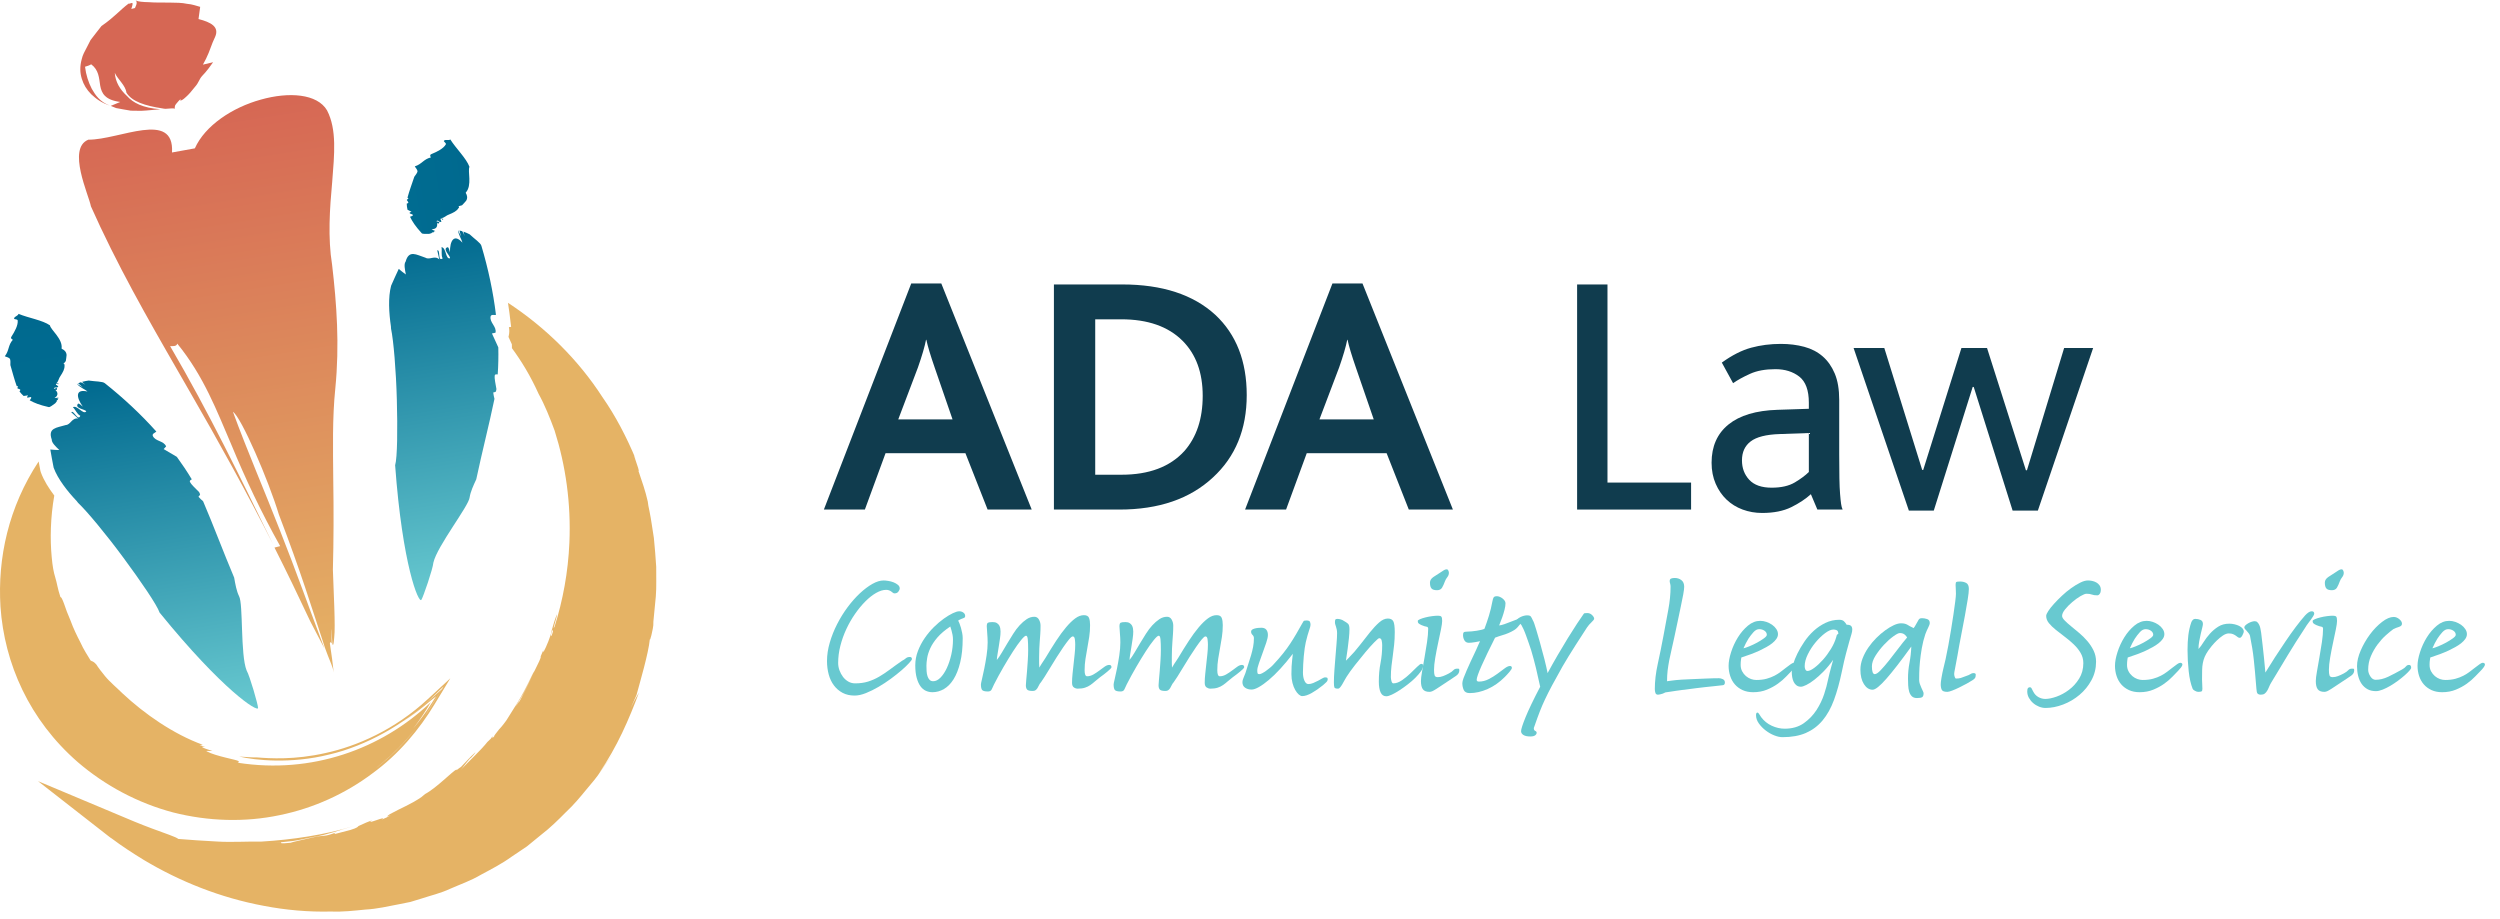 <svg xmlns="http://www.w3.org/2000/svg" width="136" height="50" viewBox="0 0 136 50" fill="none"><g clip-path="url(#clip0_293_12352)"><path d="M85.795 27.72V15.475H87.447V26.252H91.995V27.72H85.795Z" fill="#103C4E"></path><path d="M56.125 27.72H53.726L52.519 24.654H48.174L47.049 27.72H44.819L49.572 15.419H51.206L56.125 27.72ZM51.818 22.814L50.851 20.008C50.619 19.34 50.467 18.832 50.394 18.485H50.376C50.303 18.859 50.157 19.359 49.938 19.984L48.865 22.814H51.818Z" fill="#103C4E"></path><path d="M67.822 21.495C67.822 23.353 67.209 24.846 65.984 25.973C64.734 27.137 63.039 27.72 60.897 27.72H57.333V15.474H61.046C63.224 15.474 64.913 16.026 66.114 17.128C67.253 18.194 67.822 19.649 67.822 21.495ZM65.427 21.532C65.427 20.269 65.062 19.272 64.332 18.54C63.552 17.76 62.438 17.37 60.99 17.37H59.58V25.825H61.009C62.507 25.825 63.645 25.397 64.425 24.542C65.093 23.787 65.427 22.783 65.427 21.532Z" fill="#103C4E"></path><path d="M79.038 27.72H76.639L75.432 24.654H71.087L69.962 27.72H67.732L72.485 15.419H74.119L79.038 27.72ZM74.731 22.814L73.764 20.008C73.532 19.34 73.38 18.832 73.307 18.485H73.289C73.216 18.859 73.07 19.359 72.851 19.984L71.778 22.814H74.731Z" fill="#103C4E"></path><path d="M98.865 27.72L98.512 26.884C98.227 27.144 97.872 27.379 97.445 27.59C97.018 27.8 96.489 27.905 95.858 27.905C95.486 27.905 95.134 27.843 94.799 27.72C94.465 27.596 94.174 27.416 93.927 27.181C93.679 26.945 93.481 26.658 93.333 26.317C93.185 25.976 93.11 25.595 93.11 25.174C93.11 24.282 93.417 23.589 94.029 23.093C94.641 22.597 95.53 22.331 96.693 22.294L98.401 22.238V21.906C98.401 21.231 98.227 20.758 97.882 20.488C97.535 20.218 97.101 20.083 96.582 20.083C96.037 20.083 95.579 20.166 95.208 20.334C94.837 20.501 94.527 20.671 94.28 20.845L93.667 19.725C94.224 19.323 94.756 19.053 95.264 18.915C95.771 18.777 96.309 18.708 96.879 18.708C97.336 18.708 97.76 18.761 98.15 18.866C98.54 18.971 98.874 19.144 99.153 19.386C99.431 19.627 99.651 19.941 99.812 20.324C99.973 20.708 100.053 21.185 100.053 21.755V24.71C100.053 25.23 100.056 25.663 100.063 26.01C100.069 26.357 100.081 26.645 100.1 26.874C100.118 27.103 100.137 27.283 100.156 27.413C100.174 27.543 100.202 27.645 100.239 27.72H98.865ZM98.401 23.557L96.805 23.613C96.074 23.638 95.552 23.771 95.236 24.013C94.92 24.254 94.763 24.598 94.763 25.044C94.763 25.465 94.895 25.818 95.161 26.103C95.427 26.388 95.833 26.53 96.377 26.53C96.897 26.53 97.318 26.435 97.64 26.243C97.961 26.051 98.215 25.861 98.401 25.676V23.557Z" fill="#103C4E"></path><path d="M110.86 27.776H109.486L107.37 21.049H107.315L105.198 27.776H103.842L100.835 18.93H102.506L104.567 25.564H104.623L106.702 18.93H108.094L110.21 25.583H110.266L112.289 18.93H113.867L110.86 27.776Z" fill="#103C4E"></path><path d="M4.238 41.466C5.726 42.743 7.516 43.694 9.42 44.197C11.326 44.682 13.332 44.741 15.203 44.346C17.078 43.966 18.814 43.157 20.245 42.083C21.698 41.029 22.811 39.679 23.639 38.314L24.498 36.898L23.276 38.03C21.457 39.716 19.393 40.597 17.71 40.964C16.015 41.346 14.697 41.259 13.973 41.203C13.65 41.211 13.33 41.169 13.006 41.155C13.899 41.365 15.826 41.563 17.892 41.051C19.96 40.573 22.033 39.353 23.341 38.098L24.131 37.34L23.558 38.267C23.392 38.534 23.232 38.782 23.076 39.011C23.216 38.789 23.371 38.545 23.549 38.262L24.037 37.491L23.348 38.105C23.008 38.407 22.527 38.84 21.946 39.233C22.522 38.87 23.036 38.437 23.389 38.148L23.726 37.873L23.497 38.233C23.137 38.8 22.798 39.248 22.48 39.627C22.829 39.175 23.151 38.7 23.437 38.198C20.741 40.776 16.921 42.115 12.953 41.495C12.945 41.494 12.938 41.492 12.931 41.491C12.991 41.47 13.016 41.443 12.967 41.4C12.898 41.331 11.726 41.139 11.254 40.876C11.144 40.821 11.427 40.865 11.553 40.855C10.903 40.649 10.883 40.59 11.162 40.632C11.011 40.581 10.861 40.529 10.861 40.529C10.904 40.526 11.032 40.517 11.032 40.517C9.425 39.931 7.859 38.837 6.66 37.716C6.412 37.467 5.958 37.085 5.71 36.777C5.581 36.628 5.319 36.282 5.238 36.146C5.052 35.94 5.031 36.002 4.927 35.929C4.769 35.663 4.546 35.333 4.374 34.947C4.18 34.572 3.986 34.172 3.849 33.791C3.689 33.42 3.56 33.081 3.482 32.836C3.393 32.594 3.323 32.456 3.289 32.487C3.13 32.012 3.101 31.711 3.008 31.419C2.917 31.124 2.859 30.818 2.812 30.297C2.72 29.328 2.743 28.15 2.953 26.958C2.656 26.565 2.38 26.131 2.222 25.693L2.195 25.599C2.16 25.44 2.131 25.271 2.102 25.103C0.463 27.586 -0.138 30.36 0.026 33.005C0.239 36.09 1.587 39.161 4.238 41.466ZM20.901 41.41C21.325 41.066 21.969 40.441 22.644 39.597C21.862 40.601 21.13 41.246 20.567 41.698C20.329 41.888 20.487 41.765 20.901 41.41Z" fill="#E5B365"></path><path d="M35.698 30.838C35.662 30.303 35.624 29.775 35.571 29.269C35.487 28.767 35.429 28.281 35.337 27.836C35.279 27.589 35.251 27.4 35.239 27.285C35.114 26.715 34.917 26.167 34.732 25.616C34.854 25.717 34.26 24.246 34.6 25.01C34.097 23.799 33.483 22.616 32.768 21.597C31.477 19.598 29.701 17.825 27.634 16.473C27.663 16.664 27.694 16.855 27.716 17.045L27.805 17.783L27.684 17.797C27.713 17.939 27.717 18.099 27.674 18.276L27.661 18.326L27.845 18.729L27.849 18.882C27.849 18.901 27.847 18.918 27.847 18.937C28.369 19.649 28.852 20.434 29.304 21.434C29.629 22.016 29.927 22.758 30.172 23.427C30.778 25.344 31.067 27.397 30.975 29.522C30.906 31.119 30.623 32.654 30.163 34.108C30.163 34.108 30.163 34.108 30.164 34.107C30.159 34.123 30.157 34.128 30.153 34.143C30.157 34.132 30.159 34.12 30.163 34.108C30.02 34.35 30.315 33.545 30.301 33.417C30.211 33.609 30.088 34.013 29.994 34.353L30.023 34.288C29.961 34.596 29.729 35.176 29.564 35.473C29.573 35.391 29.5 35.519 29.583 35.306L29.415 35.699C29.401 35.752 29.386 35.807 29.439 35.695C29.378 35.889 29.291 36.072 29.219 36.209C29.188 36.241 28.255 38.278 28.226 38.183C28.145 38.306 28.086 38.379 28.03 38.451C28.046 38.426 28.06 38.404 28.077 38.377C28.215 38.146 28.427 37.856 28.566 37.538C28.873 36.917 29.154 36.341 29.061 36.522C28.971 36.622 28.639 37.436 28.183 38.172C27.951 38.542 27.721 38.909 27.546 39.19C27.35 39.462 27.192 39.641 27.154 39.673C27.011 39.852 26.84 40.069 26.893 40.044C26.639 40.336 26.93 39.923 26.737 40.121C26.736 40.129 26.761 40.112 26.705 40.179L26.514 40.363C26.142 40.835 25.488 41.428 25.059 41.887C25.186 41.756 25.296 41.57 25.562 41.266L25.621 41.226C25.656 41.179 25.883 40.938 25.858 40.927C25.575 41.184 25.357 41.428 25.079 41.719C25.018 41.761 24.951 41.807 24.898 41.844C24.901 41.845 24.908 41.843 24.909 41.847C24.798 41.919 24.807 41.908 24.837 41.87L24.854 41.848C24.622 41.941 23.752 42.865 23.126 43.193C22.963 43.318 23.117 43.215 22.914 43.37C22.324 43.771 21.851 43.935 21.203 44.293C21.01 44.436 20.999 44.457 21.265 44.348C21.101 44.438 20.934 44.523 20.757 44.588C21.189 44.31 19.762 44.927 20.244 44.628C20.086 44.674 19.779 44.802 19.498 44.938C19.476 44.969 19.448 45.033 19.071 45.147C18.541 45.286 18.678 45.25 18.228 45.367C18.118 45.373 18.273 45.312 18.249 45.297C17.597 45.55 17.651 45.41 17.015 45.556C16.617 45.653 15.826 45.82 15.809 45.846C15.258 45.903 15.254 45.868 15.304 45.822L14.858 45.865C15.219 45.827 15.583 45.787 15.951 45.748C16.317 45.694 16.68 45.603 17.048 45.533C17.792 45.419 18.501 45.144 19.225 44.94C17.655 45.422 15.896 45.682 14.226 45.782C13.389 45.771 12.574 45.827 11.811 45.779C11.048 45.742 10.336 45.688 9.698 45.638C9.597 45.534 8.958 45.331 8.286 45.077C7.611 44.829 6.906 44.526 6.602 44.398L2.067 42.494L5.923 45.504C6.007 45.569 6.058 45.606 6.069 45.607C6.63 46.03 7.226 46.416 7.836 46.789C9.776 47.948 11.985 48.839 14.363 49.28C15.549 49.507 16.775 49.619 18.016 49.587C18.638 49.614 19.259 49.542 19.884 49.48C20.514 49.447 21.129 49.301 21.753 49.181C21.926 49.146 22.117 49.108 22.324 49.066C22.527 49.004 22.745 48.938 22.976 48.867C23.436 48.713 23.969 48.594 24.495 48.347C25.025 48.112 25.615 47.912 26.165 47.585C26.727 47.284 27.313 46.982 27.847 46.594L28.665 46.044C28.919 45.836 29.171 45.631 29.419 45.428C29.93 45.038 30.372 44.598 30.785 44.181C31.217 43.781 31.565 43.356 31.879 42.974C32.199 42.597 32.483 42.263 32.678 41.955C32.918 41.607 33.156 41.261 33.397 40.911C33.127 41.296 32.856 41.681 32.586 42.066C33.59 40.6 34.223 39.115 34.762 37.671C34.632 37.913 34.59 37.948 34.309 38.527L34.626 37.809C34.811 37.116 35.28 35.541 35.352 34.768C35.349 34.937 35.509 34.346 35.571 33.813L35.524 34.02C35.573 33.513 35.624 32.987 35.676 32.453C35.721 31.919 35.69 31.374 35.698 30.838ZM30.008 34.582C29.981 34.609 29.967 34.593 29.982 34.485C30.123 34.037 30.054 34.397 30.085 34.348C30.059 34.426 30.035 34.504 30.008 34.582Z" fill="#E5B365"></path><path d="M30.164 34.107C30.163 34.108 30.163 34.108 30.163 34.108C30.159 34.12 30.156 34.131 30.153 34.143C30.157 34.128 30.159 34.123 30.164 34.107Z" fill="#E5B365"></path><path d="M17.835 35.661L17.69 35.274C16.902 32.899 16.382 31.152 15.17 27.987C14.616 26.151 13.129 22.701 12.672 22.402C13.461 24.559 14.397 26.716 15.238 28.875C16.095 31.033 16.859 33.189 17.647 35.272L16.881 33.805C16.24 32.435 15.594 31.102 14.932 29.788L15.241 29.709C14.21 27.864 13.354 26.056 12.59 24.201C11.794 22.355 11.095 20.473 9.643 18.693C9.604 18.858 9.4 18.825 9.255 18.831C11.421 22.54 13.065 25.963 14.865 29.635C13.432 26.794 11.911 24.054 10.289 21.245C8.679 18.437 6.973 15.552 5.454 12.333L4.947 11.227C4.835 10.616 3.633 8.072 4.805 7.599C6.506 7.606 9.496 5.979 9.357 8.295L10.6 8.07C11.153 6.831 12.644 5.845 14.185 5.42C15.709 4.987 17.259 5.096 17.791 6.004C18.332 7.045 18.188 8.401 18.073 9.879C17.936 11.355 17.829 12.942 18.065 14.396C18.315 16.535 18.477 18.754 18.241 21.128C18.074 22.756 18.116 24.414 18.129 26.077C18.156 27.738 18.152 29.405 18.109 30.993C18.143 32.134 18.258 34.103 18.181 34.679C18.151 35.091 18.129 35.108 18.083 35.052C17.981 33.224 18.049 35.002 18.049 35.002C18.012 34.945 17.964 34.889 17.945 35.002L18.063 35.824C18.179 36.926 18.228 36.638 18.014 36.11C17.966 35.977 17.906 35.828 17.835 35.661Z" fill="url(#paint0_linear_293_12352)"></path><path d="M9.304 5.899C9.667 5.874 9.449 6.019 9.522 5.752C9.523 5.696 9.93 5.228 9.807 5.477C9.89 5.456 9.952 5.428 10.114 5.276C10.251 5.159 10.438 4.947 10.606 4.726C10.819 4.491 10.826 4.319 10.996 4.132C11.26 3.859 11.421 3.624 11.593 3.385L11.039 3.516L11.21 3.192C11.422 2.767 11.505 2.401 11.701 2.01C11.949 1.457 11.469 1.207 10.799 1.036L10.89 0.373C10.661 0.312 10.479 0.234 10.16 0.206C9.692 0.096 8.739 0.17 8.101 0.119C7.785 0.115 7.506 0.083 7.428 0.042C7.312 -0.005 7.394 -0.007 7.367 0.009C7.446 0.064 7.477 0.17 7.343 0.437L7.143 0.488C7.234 0.223 7.22 0.168 7.19 0.158C7.155 0.154 6.993 0.231 7 0.191C6.514 0.557 6.235 0.921 5.52 1.416L5.228 1.788L4.925 2.182L4.742 2.54C4.617 2.772 4.489 3.007 4.45 3.205C4.333 3.619 4.352 3.969 4.45 4.284C4.545 4.601 4.716 4.879 4.96 5.125C5.219 5.368 5.513 5.592 5.977 5.745C5.42 5.53 5.199 5.187 4.993 4.832C4.807 4.469 4.679 4.077 4.626 3.63C4.73 3.597 4.867 3.561 4.96 3.498C5.376 3.804 5.387 4.241 5.451 4.659C5.527 5.075 5.711 5.44 6.544 5.546L6.024 5.76L6.317 5.879L6.714 5.952L7.117 6.021L7.683 6.029C8.036 6.014 8.437 5.964 8.727 5.942C7.751 5.872 7.238 5.59 6.906 5.22C6.525 4.871 6.279 4.456 6.244 3.964C6.412 4.324 6.827 4.639 6.877 5.038C7.169 5.522 7.895 5.755 8.834 5.897C8.888 5.905 8.928 5.917 8.996 5.92C9.124 5.907 9.225 5.899 9.304 5.899Z" fill="#D66754"></path><path d="M22.942 12.688C22.981 12.735 23.184 12.724 23.347 12.721C23.405 12.708 23.466 12.689 23.531 12.658C23.504 12.648 23.488 12.627 23.465 12.609C23.49 12.628 23.524 12.642 23.569 12.642L23.644 12.602C23.609 12.585 23.577 12.562 23.551 12.531C23.572 12.559 23.645 12.572 23.677 12.58L23.683 12.58C23.641 12.534 23.526 12.509 23.481 12.462C23.759 12.482 23.816 12.286 23.769 12.115C23.788 12.14 23.823 12.18 23.853 12.158C23.998 12.043 23.734 12.074 23.744 12.025C23.867 11.941 23.88 12.136 24.017 12.058C23.98 12.019 24.005 11.941 23.947 11.923C24.081 11.795 24.026 12.018 24.114 11.952C24.081 11.914 24.066 11.898 24.038 11.86C24.173 11.847 24.294 11.707 24.412 11.675C24.666 11.572 24.846 11.482 24.939 11.327C24.995 11.277 24.971 11.258 24.942 11.22L25.134 11.167C25.213 11.083 25.294 11.001 25.358 10.921C25.449 10.775 25.414 10.623 25.342 10.504L25.336 10.477C25.701 10.089 25.428 9.296 25.539 9.078C25.372 8.615 24.804 8.076 24.496 7.585C24.409 7.664 24.239 7.57 24.156 7.651C24.102 7.7 24.277 7.765 24.256 7.849C24.127 8.085 23.779 8.254 23.471 8.382C23.366 8.419 23.408 8.509 23.438 8.565C23.047 8.654 22.944 8.936 22.565 9.05C22.608 9.136 22.72 9.231 22.71 9.339C22.688 9.417 22.613 9.517 22.538 9.616C22.405 10.011 22.267 10.385 22.168 10.749C22.186 10.768 22.205 10.788 22.22 10.813C22.196 10.82 22.158 10.84 22.14 10.854L22.132 10.886C22.165 10.943 22.222 10.986 22.211 11.037C22.201 11.051 22.165 11.064 22.125 11.077C22.13 11.19 22.142 11.301 22.169 11.41L22.385 11.518L22.285 11.563C22.253 11.658 22.488 11.626 22.457 11.72C22.437 11.755 22.367 11.765 22.305 11.792C22.441 12.07 22.596 12.305 22.942 12.688Z" fill="url(#paint1_linear_293_12352)"></path><path d="M26.189 13.375C26.154 13.219 25.808 12.995 25.549 12.747C25.439 12.691 25.327 12.64 25.213 12.601L25.269 12.836C25.245 12.744 25.199 12.658 25.144 12.577L24.997 12.541L25.084 12.895C25.06 12.8 24.96 12.634 24.931 12.528L24.926 12.525C24.921 12.747 25.109 13.004 25.154 13.199C24.697 12.692 24.47 13.095 24.477 13.73C24.451 13.63 24.411 13.432 24.346 13.45C24.037 13.546 24.52 13.93 24.48 14.049C24.23 14.123 24.285 13.468 24.015 13.445C24.058 13.644 23.981 13.878 24.081 14.059C23.793 14.25 23.977 13.564 23.786 13.621L23.898 14.112C23.645 13.874 23.378 14.159 23.146 14.02C22.645 13.857 22.249 13.575 22.065 14.233C21.964 14.364 22.023 14.649 22.079 14.932C21.956 14.845 21.823 14.741 21.692 14.628C21.553 14.938 21.4 15.246 21.277 15.542C21.107 16.178 21.16 17.041 21.266 17.754L21.272 17.875C21.409 18.527 21.546 20.148 21.588 21.742C21.631 23.331 21.617 24.897 21.495 25.309C21.894 30.747 22.775 32.851 22.922 32.631C23.019 32.494 23.55 30.945 23.577 30.603C23.78 29.709 25.511 27.517 25.549 27.053C25.598 26.741 25.754 26.408 25.909 26.074C26.235 24.538 26.605 23.118 26.899 21.697C26.872 21.593 26.846 21.479 26.832 21.351C26.871 21.345 26.938 21.332 26.981 21.296L27.006 21.166C26.966 20.882 26.882 20.61 26.918 20.407C26.94 20.357 27.005 20.359 27.076 20.367C27.11 19.883 27.119 19.39 27.108 18.898L26.762 18.14L26.954 18.1C27.036 17.764 26.612 17.54 26.691 17.204C26.735 17.094 26.861 17.148 26.981 17.133C26.83 15.882 26.559 14.617 26.189 13.375Z" fill="url(#paint2_linear_293_12352)"></path><path d="M2.651 22.146C2.71 22.163 2.87 22.038 3.003 21.941C3.043 21.897 3.082 21.848 3.117 21.785C3.089 21.791 3.064 21.784 3.035 21.782C3.067 21.784 3.103 21.775 3.139 21.75L3.178 21.674C3.14 21.68 3.101 21.68 3.061 21.67C3.094 21.68 3.162 21.649 3.192 21.637L3.197 21.634C3.137 21.621 3.028 21.666 2.964 21.652C3.204 21.51 3.139 21.316 3.002 21.203C3.032 21.213 3.083 21.225 3.095 21.19C3.149 21.014 2.95 21.19 2.931 21.144C2.983 21.004 3.105 21.157 3.173 21.015C3.12 21.004 3.097 20.925 3.038 20.944C3.075 20.762 3.157 20.977 3.191 20.872C3.143 20.859 3.121 20.855 3.077 20.839C3.18 20.752 3.199 20.567 3.277 20.474C3.428 20.244 3.523 20.067 3.51 19.887C3.528 19.814 3.497 19.812 3.452 19.797L3.579 19.643C3.596 19.529 3.616 19.416 3.622 19.314C3.613 19.142 3.498 19.037 3.371 18.98L3.35 18.962C3.428 18.435 2.751 17.941 2.716 17.698C2.314 17.415 1.541 17.298 1.008 17.073C0.982 17.187 0.789 17.207 0.767 17.32C0.75 17.392 0.931 17.345 0.962 17.426C0.992 17.693 0.802 18.031 0.623 18.313C0.559 18.403 0.644 18.453 0.7 18.482C0.431 18.778 0.508 19.069 0.262 19.38C0.347 19.425 0.493 19.439 0.546 19.534C0.573 19.61 0.569 19.735 0.564 19.859C0.68 20.259 0.781 20.645 0.908 21.001C0.934 21.005 0.961 21.011 0.987 21.023C0.972 21.043 0.952 21.081 0.945 21.102L0.957 21.133C1.016 21.161 1.088 21.163 1.108 21.212C1.108 21.229 1.086 21.26 1.06 21.294C1.129 21.384 1.203 21.468 1.287 21.542L1.525 21.506L1.469 21.601C1.498 21.696 1.672 21.535 1.701 21.631C1.704 21.671 1.653 21.72 1.616 21.777C1.887 21.927 2.149 22.031 2.651 22.146Z" fill="url(#paint3_linear_293_12352)"></path><path d="M5.707 20.85C5.589 20.742 5.178 20.757 4.823 20.702C4.701 20.718 4.58 20.741 4.464 20.774L4.644 20.935C4.572 20.873 4.485 20.829 4.394 20.794L4.253 20.849L4.526 21.089C4.452 21.025 4.276 20.946 4.191 20.876L4.186 20.876C4.308 21.061 4.609 21.164 4.758 21.299C4.093 21.144 4.137 21.605 4.506 22.122C4.428 22.055 4.281 21.915 4.239 21.967C4.04 22.223 4.656 22.261 4.692 22.381C4.528 22.586 4.199 22.017 3.965 22.153C4.114 22.291 4.184 22.527 4.37 22.619C4.243 22.94 4.001 22.273 3.877 22.428L4.25 22.767C3.906 22.716 3.85 23.104 3.58 23.122C3.077 23.275 2.591 23.271 2.816 23.916C2.808 24.081 3.019 24.281 3.227 24.482C3.076 24.48 2.908 24.471 2.737 24.454C2.799 24.787 2.85 25.127 2.918 25.44C3.142 26.06 3.68 26.737 4.175 27.261L4.248 27.356C4.733 27.813 5.773 29.064 6.718 30.346C7.663 31.625 8.547 32.918 8.682 33.325C12.119 37.556 14.044 38.776 14.039 38.511C14.04 38.344 13.589 36.769 13.416 36.473C13.072 35.624 13.237 32.834 13.004 32.432C12.866 32.148 12.803 31.786 12.739 31.424C12.128 29.977 11.62 28.6 11.048 27.267C10.966 27.198 10.88 27.119 10.795 27.022C10.823 26.994 10.871 26.946 10.886 26.891L10.832 26.77C10.637 26.56 10.412 26.386 10.326 26.198C10.315 26.144 10.37 26.109 10.433 26.075C10.184 25.66 9.909 25.25 9.619 24.852L8.902 24.429L9.037 24.286C8.911 23.963 8.436 24.023 8.308 23.702C8.281 23.587 8.415 23.559 8.506 23.478C7.667 22.538 6.72 21.656 5.707 20.85Z" fill="url(#paint4_linear_293_12352)"></path><path d="M49.609 35.855C49.609 35.886 49.558 35.959 49.455 36.071C49.352 36.184 49.216 36.314 49.046 36.462C48.876 36.609 48.681 36.763 48.464 36.924C48.245 37.084 48.021 37.232 47.79 37.367C47.559 37.502 47.331 37.614 47.107 37.704C46.882 37.794 46.676 37.839 46.491 37.839C46.24 37.839 46.022 37.789 45.836 37.69C45.651 37.59 45.494 37.457 45.368 37.289C45.241 37.123 45.147 36.925 45.084 36.698C45.021 36.47 44.989 36.224 44.989 35.96C44.989 35.633 45.04 35.297 45.141 34.953C45.241 34.61 45.374 34.276 45.54 33.952C45.705 33.628 45.895 33.321 46.11 33.031C46.325 32.743 46.548 32.491 46.779 32.275C47.01 32.06 47.236 31.89 47.457 31.765C47.679 31.64 47.883 31.577 48.069 31.577C48.133 31.577 48.217 31.585 48.319 31.601C48.422 31.617 48.518 31.643 48.608 31.678C48.697 31.713 48.776 31.758 48.843 31.813C48.911 31.868 48.945 31.933 48.945 32.01C48.945 32.062 48.921 32.12 48.872 32.184C48.825 32.248 48.755 32.28 48.666 32.28C48.634 32.28 48.605 32.271 48.579 32.251C48.553 32.232 48.525 32.21 48.492 32.184C48.46 32.159 48.42 32.135 48.372 32.117C48.324 32.097 48.268 32.088 48.204 32.088C48.036 32.088 47.856 32.144 47.66 32.256C47.464 32.368 47.27 32.521 47.078 32.714C46.885 32.906 46.699 33.131 46.52 33.388C46.34 33.645 46.181 33.922 46.043 34.217C45.905 34.512 45.796 34.817 45.716 35.132C45.635 35.446 45.596 35.758 45.596 36.066C45.596 36.201 45.62 36.334 45.667 36.466C45.716 36.598 45.78 36.716 45.86 36.823C45.941 36.928 46.037 37.014 46.149 37.078C46.261 37.142 46.384 37.175 46.52 37.175C46.782 37.175 47.016 37.142 47.222 37.078C47.427 37.014 47.624 36.927 47.814 36.818C48.003 36.708 48.199 36.579 48.401 36.428C48.603 36.277 48.829 36.114 49.08 35.941C49.15 35.909 49.214 35.867 49.272 35.816C49.33 35.765 49.404 35.739 49.493 35.739C49.57 35.739 49.609 35.777 49.609 35.855Z" fill="#68C9D0"></path><path d="M52.505 33.504C52.505 33.542 52.498 33.57 52.482 33.586C52.466 33.602 52.44 33.616 52.405 33.629C52.37 33.642 52.328 33.658 52.28 33.677C52.231 33.696 52.179 33.725 52.121 33.764C52.14 33.79 52.164 33.837 52.193 33.908C52.222 33.979 52.249 34.06 52.275 34.149C52.3 34.239 52.323 34.334 52.342 34.433C52.362 34.533 52.371 34.628 52.371 34.718C52.371 35.225 52.326 35.663 52.236 36.032C52.146 36.402 52.026 36.707 51.876 36.948C51.725 37.189 51.55 37.367 51.351 37.483C51.152 37.598 50.943 37.656 50.725 37.656C50.597 37.656 50.477 37.63 50.365 37.579C50.252 37.528 50.154 37.444 50.071 37.329C49.987 37.213 49.92 37.062 49.869 36.876C49.817 36.69 49.791 36.462 49.791 36.192C49.791 35.922 49.84 35.662 49.936 35.412C50.032 35.16 50.156 34.927 50.307 34.708C50.457 34.49 50.624 34.291 50.807 34.11C50.99 33.931 51.169 33.778 51.346 33.653C51.522 33.528 51.684 33.43 51.832 33.359C51.98 33.289 52.095 33.254 52.179 33.254C52.268 33.254 52.346 33.277 52.409 33.326C52.474 33.374 52.505 33.433 52.505 33.504ZM51.842 34.795C51.842 34.705 51.834 34.618 51.818 34.534C51.801 34.451 51.784 34.374 51.764 34.304C51.739 34.226 51.717 34.152 51.697 34.081C51.407 34.275 51.174 34.472 50.999 34.674C50.825 34.877 50.694 35.074 50.606 35.267C50.519 35.459 50.463 35.637 50.437 35.802C50.411 35.965 50.398 36.102 50.398 36.211C50.398 36.314 50.401 36.415 50.407 36.514C50.414 36.614 50.43 36.704 50.456 36.784C50.482 36.865 50.519 36.93 50.568 36.981C50.616 37.033 50.682 37.059 50.766 37.059C50.902 37.059 51.034 36.993 51.164 36.861C51.293 36.729 51.407 36.556 51.508 36.341C51.608 36.126 51.688 35.883 51.75 35.614C51.811 35.343 51.842 35.071 51.842 34.795Z" fill="#68C9D0"></path><path d="M60.465 36.297C60.465 36.317 60.444 36.347 60.403 36.389C60.361 36.431 60.31 36.477 60.249 36.529C60.188 36.58 60.122 36.633 60.052 36.687C59.981 36.742 59.914 36.792 59.849 36.837C59.747 36.914 59.653 36.99 59.57 37.064C59.487 37.138 59.402 37.205 59.315 37.266C59.228 37.327 59.131 37.375 59.021 37.41C58.912 37.446 58.781 37.463 58.627 37.463C58.556 37.463 58.487 37.441 58.42 37.396C58.353 37.351 58.319 37.267 58.319 37.145C58.319 36.991 58.329 36.826 58.347 36.649C58.367 36.472 58.387 36.293 58.405 36.11C58.425 35.927 58.444 35.747 58.463 35.57C58.483 35.394 58.492 35.225 58.492 35.064C58.492 34.981 58.486 34.886 58.473 34.781C58.46 34.674 58.421 34.621 58.358 34.621C58.313 34.621 58.245 34.676 58.155 34.785C58.066 34.894 57.963 35.032 57.847 35.2C57.731 35.367 57.611 35.549 57.486 35.748C57.361 35.948 57.243 36.14 57.13 36.326C57.018 36.513 56.917 36.677 56.827 36.818C56.737 36.959 56.673 37.056 56.635 37.106C56.583 37.164 56.544 37.222 56.519 37.28C56.494 37.338 56.466 37.389 56.437 37.434C56.408 37.479 56.374 37.516 56.336 37.545C56.298 37.574 56.246 37.588 56.182 37.588C56.022 37.588 55.919 37.563 55.874 37.512C55.829 37.46 55.807 37.383 55.807 37.28C55.807 37.242 55.813 37.15 55.826 37.006C55.839 36.861 55.853 36.696 55.87 36.509C55.886 36.323 55.9 36.127 55.912 35.922C55.925 35.716 55.932 35.53 55.932 35.363C55.932 35.113 55.925 34.92 55.912 34.785C55.9 34.65 55.868 34.583 55.816 34.583C55.765 34.583 55.675 34.662 55.547 34.819C55.419 34.976 55.273 35.181 55.109 35.435C54.946 35.689 54.772 35.973 54.589 36.288C54.406 36.603 54.235 36.917 54.075 37.232C54.03 37.322 53.989 37.409 53.954 37.492C53.919 37.575 53.85 37.617 53.747 37.617C53.58 37.617 53.474 37.59 53.429 37.536C53.385 37.481 53.362 37.38 53.362 37.232C53.362 37.2 53.381 37.103 53.42 36.943C53.459 36.782 53.5 36.591 53.545 36.37C53.59 36.148 53.632 35.911 53.67 35.657C53.709 35.404 53.728 35.167 53.728 34.949C53.728 34.788 53.719 34.618 53.704 34.438C53.688 34.259 53.68 34.136 53.68 34.072C53.68 33.963 53.702 33.897 53.747 33.874C53.792 33.852 53.879 33.841 54.007 33.841C54.097 33.841 54.171 33.858 54.228 33.894C54.286 33.929 54.33 33.973 54.359 34.024C54.388 34.076 54.406 34.131 54.416 34.193C54.426 34.254 54.43 34.31 54.43 34.361C54.43 34.471 54.419 34.599 54.397 34.746L54.33 35.189C54.307 35.338 54.284 35.477 54.262 35.608C54.239 35.74 54.228 35.839 54.228 35.902C54.317 35.794 54.408 35.658 54.502 35.498C54.594 35.338 54.693 35.171 54.799 34.997C54.904 34.824 55.011 34.65 55.12 34.477C55.228 34.304 55.345 34.149 55.47 34.014C55.594 33.88 55.722 33.769 55.853 33.682C55.984 33.595 56.123 33.552 56.27 33.552C56.379 33.552 56.462 33.603 56.52 33.706C56.577 33.809 56.606 33.918 56.606 34.034C56.606 34.201 56.601 34.353 56.591 34.491C56.582 34.629 56.572 34.762 56.562 34.891C56.553 35.019 56.544 35.151 56.538 35.286C56.532 35.421 56.528 35.572 56.528 35.739V36.076C56.528 36.147 56.532 36.227 56.538 36.317C56.583 36.239 56.629 36.166 56.674 36.095C56.712 36.038 56.751 35.98 56.789 35.922C56.828 35.864 56.857 35.819 56.877 35.787C57.077 35.453 57.27 35.143 57.456 34.857C57.643 34.571 57.823 34.326 57.998 34.12C58.171 33.915 58.337 33.754 58.495 33.639C58.653 33.523 58.809 33.465 58.964 33.465C59.111 33.465 59.204 33.515 59.243 33.615C59.282 33.715 59.3 33.844 59.3 34.005C59.3 34.23 59.285 34.445 59.253 34.65C59.22 34.856 59.187 35.056 59.151 35.252C59.116 35.449 59.082 35.646 59.05 35.845C59.019 36.044 59.003 36.25 59.003 36.462C59.003 36.679 59.047 36.789 59.137 36.789C59.253 36.789 59.366 36.757 59.479 36.693C59.591 36.628 59.698 36.558 59.801 36.48C59.904 36.404 60 36.333 60.09 36.268C60.18 36.205 60.263 36.172 60.34 36.172C60.423 36.172 60.465 36.214 60.465 36.297Z" fill="#68C9D0"></path><path d="M67.684 36.297C67.684 36.317 67.663 36.347 67.622 36.389C67.58 36.431 67.529 36.477 67.468 36.529C67.406 36.58 67.341 36.633 67.27 36.687C67.2 36.742 67.132 36.792 67.068 36.837C66.965 36.914 66.872 36.99 66.789 37.064C66.706 37.138 66.621 37.205 66.534 37.266C66.447 37.327 66.349 37.375 66.24 37.41C66.131 37.446 65.999 37.463 65.845 37.463C65.775 37.463 65.706 37.441 65.639 37.396C65.571 37.351 65.537 37.267 65.537 37.145C65.537 36.991 65.547 36.826 65.566 36.649C65.586 36.472 65.605 36.293 65.624 36.11C65.644 35.927 65.663 35.747 65.682 35.57C65.701 35.394 65.711 35.225 65.711 35.064C65.711 34.981 65.704 34.886 65.691 34.781C65.679 34.674 65.64 34.621 65.576 34.621C65.532 34.621 65.464 34.676 65.374 34.785C65.284 34.894 65.182 35.032 65.066 35.2C64.95 35.367 64.83 35.549 64.705 35.748C64.58 35.948 64.462 36.14 64.349 36.326C64.237 36.513 64.135 36.677 64.046 36.818C63.956 36.959 63.892 37.056 63.853 37.106C63.802 37.164 63.763 37.222 63.738 37.28C63.712 37.338 63.685 37.389 63.656 37.434C63.627 37.479 63.593 37.516 63.555 37.545C63.517 37.574 63.465 37.588 63.401 37.588C63.24 37.588 63.138 37.563 63.093 37.512C63.048 37.46 63.026 37.383 63.026 37.28C63.026 37.242 63.032 37.15 63.045 37.006C63.057 36.861 63.072 36.696 63.089 36.509C63.104 36.323 63.119 36.127 63.131 35.922C63.144 35.716 63.151 35.53 63.151 35.363C63.151 35.113 63.144 34.92 63.131 34.785C63.119 34.65 63.086 34.583 63.035 34.583C62.984 34.583 62.894 34.662 62.766 34.819C62.637 34.976 62.491 35.181 62.328 35.435C62.164 35.689 61.991 35.973 61.808 36.288C61.625 36.603 61.454 36.917 61.293 37.232C61.248 37.322 61.208 37.409 61.172 37.492C61.138 37.575 61.068 37.617 60.966 37.617C60.799 37.617 60.693 37.59 60.648 37.536C60.603 37.481 60.581 37.38 60.581 37.232C60.581 37.2 60.6 37.103 60.639 36.943C60.677 36.782 60.719 36.591 60.764 36.37C60.809 36.148 60.851 35.911 60.889 35.657C60.927 35.404 60.947 35.167 60.947 34.949C60.947 34.788 60.938 34.618 60.922 34.438C60.906 34.259 60.898 34.136 60.898 34.072C60.898 33.963 60.921 33.897 60.966 33.874C61.011 33.852 61.097 33.841 61.226 33.841C61.316 33.841 61.389 33.858 61.447 33.894C61.505 33.929 61.548 33.973 61.577 34.024C61.606 34.076 61.625 34.131 61.635 34.193C61.645 34.254 61.649 34.31 61.649 34.361C61.649 34.471 61.638 34.599 61.616 34.746L61.548 35.189C61.525 35.338 61.503 35.477 61.48 35.608C61.458 35.74 61.447 35.839 61.447 35.902C61.536 35.794 61.627 35.658 61.721 35.498C61.813 35.338 61.912 35.171 62.018 34.997C62.123 34.824 62.23 34.65 62.339 34.477C62.447 34.304 62.564 34.149 62.689 34.014C62.813 33.88 62.941 33.769 63.072 33.682C63.203 33.595 63.342 33.552 63.489 33.552C63.597 33.552 63.681 33.603 63.739 33.706C63.796 33.809 63.825 33.918 63.825 34.034C63.825 34.201 63.819 34.353 63.81 34.491C63.801 34.629 63.791 34.762 63.781 34.891C63.772 35.019 63.763 35.151 63.757 35.286C63.751 35.421 63.747 35.572 63.747 35.739V36.076C63.747 36.147 63.751 36.227 63.757 36.317C63.802 36.239 63.848 36.166 63.892 36.095C63.931 36.038 63.97 35.98 64.008 35.922C64.047 35.864 64.076 35.819 64.096 35.787C64.295 35.453 64.488 35.143 64.675 34.857C64.862 34.571 65.042 34.326 65.216 34.12C65.39 33.915 65.556 33.754 65.714 33.639C65.871 33.523 66.028 33.465 66.182 33.465C66.33 33.465 66.423 33.515 66.461 33.615C66.5 33.715 66.519 33.844 66.519 34.005C66.519 34.23 66.503 34.445 66.472 34.65C66.439 34.856 66.406 35.056 66.37 35.252C66.335 35.449 66.301 35.646 66.269 35.845C66.237 36.044 66.221 36.25 66.221 36.462C66.221 36.679 66.266 36.789 66.356 36.789C66.472 36.789 66.585 36.757 66.698 36.693C66.81 36.628 66.917 36.558 67.02 36.48C67.122 36.404 67.218 36.333 67.309 36.268C67.398 36.205 67.482 36.172 67.559 36.172C67.642 36.172 67.684 36.214 67.684 36.297Z" fill="#68C9D0"></path><path d="M72.227 36.952C72.227 37.01 72.199 37.065 72.145 37.117C72.091 37.168 72.034 37.219 71.976 37.271C71.771 37.438 71.567 37.579 71.365 37.694C71.163 37.81 70.988 37.868 70.841 37.868C70.783 37.868 70.721 37.839 70.653 37.781C70.586 37.723 70.522 37.641 70.461 37.536C70.4 37.429 70.35 37.303 70.311 37.155C70.273 37.007 70.253 36.847 70.253 36.673C70.253 36.525 70.257 36.386 70.263 36.254C70.269 36.123 70.279 36.006 70.293 35.902C70.305 35.787 70.318 35.675 70.331 35.566C70.099 35.867 69.874 36.139 69.652 36.379C69.431 36.62 69.22 36.824 69.021 36.991C68.823 37.158 68.643 37.287 68.483 37.376C68.322 37.467 68.191 37.512 68.088 37.512C67.947 37.512 67.828 37.478 67.732 37.41C67.635 37.343 67.588 37.242 67.588 37.106C67.588 37.043 67.607 36.967 67.645 36.881C67.684 36.794 67.719 36.706 67.751 36.616C67.802 36.442 67.855 36.275 67.91 36.114C67.964 35.954 68.014 35.797 68.059 35.642C68.104 35.488 68.141 35.336 68.17 35.185C68.199 35.034 68.213 34.878 68.213 34.718C68.213 34.647 68.188 34.587 68.136 34.539C68.085 34.491 68.059 34.432 68.059 34.361C68.059 34.317 68.077 34.281 68.112 34.255C68.147 34.23 68.194 34.209 68.251 34.193C68.309 34.177 68.371 34.165 68.434 34.159C68.499 34.152 68.559 34.149 68.617 34.149C68.739 34.149 68.829 34.185 68.887 34.255C68.945 34.326 68.974 34.422 68.974 34.544C68.974 34.647 68.943 34.788 68.882 34.968C68.821 35.148 68.755 35.334 68.684 35.527C68.614 35.72 68.549 35.902 68.488 36.076C68.426 36.25 68.396 36.381 68.396 36.471C68.396 36.535 68.401 36.585 68.41 36.62C68.42 36.656 68.454 36.673 68.512 36.673C68.55 36.673 68.603 36.656 68.671 36.62C68.738 36.585 68.807 36.542 68.877 36.49C68.948 36.439 69.019 36.384 69.089 36.326C69.159 36.268 69.217 36.214 69.262 36.163C69.468 35.944 69.645 35.74 69.796 35.551C69.947 35.362 70.081 35.178 70.196 35.002C70.311 34.825 70.419 34.652 70.518 34.482C70.618 34.312 70.719 34.133 70.822 33.947C70.867 33.87 70.897 33.819 70.913 33.793C70.929 33.767 70.981 33.754 71.072 33.754C71.181 33.754 71.245 33.78 71.264 33.831C71.284 33.883 71.293 33.937 71.293 33.995C71.293 34.047 71.267 34.144 71.216 34.289C71.164 34.433 71.104 34.65 71.034 34.939C71.014 35.023 70.995 35.13 70.976 35.262C70.956 35.394 70.94 35.535 70.927 35.686C70.914 35.837 70.903 35.989 70.894 36.143C70.884 36.297 70.88 36.442 70.88 36.577C70.88 36.757 70.906 36.907 70.961 37.03C71.016 37.152 71.088 37.213 71.177 37.213C71.261 37.213 71.35 37.193 71.442 37.155C71.535 37.117 71.624 37.075 71.707 37.03C71.791 36.985 71.866 36.943 71.933 36.904C72 36.866 72.05 36.847 72.083 36.847C72.121 36.847 72.154 36.852 72.183 36.861C72.212 36.87 72.227 36.902 72.227 36.952Z" fill="#68C9D0"></path><path d="M77.414 36.239C77.414 36.317 77.376 36.41 77.299 36.519C77.222 36.628 77.123 36.744 77.001 36.866C76.879 36.988 76.741 37.109 76.587 37.227C76.433 37.346 76.282 37.454 76.135 37.55C75.987 37.646 75.849 37.725 75.721 37.786C75.592 37.847 75.49 37.877 75.413 37.877C75.271 37.877 75.168 37.807 75.105 37.666C75.04 37.524 75.008 37.329 75.008 37.078C75.008 36.718 75.038 36.383 75.1 36.071C75.161 35.76 75.191 35.434 75.191 35.093C75.191 35.01 75.181 34.927 75.162 34.843C75.143 34.76 75.098 34.718 75.028 34.718C74.996 34.718 74.907 34.791 74.763 34.939C74.618 35.087 74.455 35.27 74.272 35.488C74.089 35.707 73.903 35.936 73.714 36.177C73.524 36.418 73.369 36.635 73.247 36.827C73.208 36.885 73.17 36.951 73.132 37.025C73.093 37.099 73.054 37.168 73.016 37.232C72.978 37.296 72.939 37.351 72.9 37.396C72.862 37.441 72.827 37.463 72.795 37.463C72.679 37.463 72.612 37.441 72.592 37.396C72.574 37.351 72.564 37.261 72.564 37.126C72.564 36.927 72.574 36.704 72.592 36.457C72.612 36.209 72.631 35.962 72.65 35.715C72.67 35.467 72.689 35.231 72.708 35.006C72.728 34.782 72.737 34.596 72.737 34.448C72.737 34.364 72.731 34.296 72.718 34.241C72.704 34.186 72.692 34.138 72.679 34.096C72.666 34.055 72.653 34.014 72.641 33.976C72.628 33.937 72.621 33.892 72.621 33.841C72.621 33.777 72.629 33.732 72.645 33.706C72.661 33.681 72.699 33.667 72.756 33.667C72.807 33.667 72.867 33.677 72.934 33.696C73.002 33.716 73.052 33.738 73.083 33.764C73.199 33.828 73.282 33.885 73.334 33.932C73.385 33.981 73.411 34.081 73.411 34.236C73.411 34.364 73.401 34.524 73.382 34.712C73.362 34.902 73.34 35.09 73.315 35.276C73.289 35.488 73.257 35.71 73.218 35.941L73.362 35.797C73.581 35.578 73.786 35.343 73.978 35.093C74.171 34.843 74.354 34.61 74.527 34.395C74.7 34.18 74.867 34.002 75.028 33.86C75.188 33.719 75.345 33.648 75.499 33.648C75.64 33.648 75.738 33.696 75.793 33.793C75.847 33.889 75.875 34.088 75.875 34.39C75.875 34.641 75.863 34.869 75.841 35.074C75.819 35.28 75.794 35.477 75.769 35.666C75.743 35.856 75.719 36.045 75.696 36.235C75.674 36.425 75.663 36.625 75.663 36.837C75.663 36.902 75.674 36.973 75.696 37.054C75.719 37.134 75.753 37.175 75.797 37.175C75.945 37.175 76.099 37.12 76.26 37.01C76.42 36.902 76.57 36.779 76.712 36.644C76.853 36.509 76.978 36.388 77.087 36.279C77.197 36.169 77.273 36.114 77.318 36.114C77.369 36.114 77.398 36.129 77.405 36.158C77.411 36.187 77.414 36.214 77.414 36.239Z" fill="#68C9D0"></path><path d="M79.387 36.471C79.387 36.535 79.37 36.593 79.335 36.644C79.299 36.696 79.256 36.737 79.204 36.77C78.922 36.956 78.698 37.105 78.531 37.218C78.364 37.33 78.233 37.417 78.136 37.478C78.04 37.538 77.966 37.581 77.915 37.603C77.863 37.625 77.812 37.637 77.761 37.637C77.594 37.637 77.476 37.59 77.405 37.497C77.334 37.404 77.299 37.255 77.299 37.049C77.299 36.934 77.32 36.758 77.361 36.524C77.403 36.289 77.448 36.034 77.496 35.758C77.544 35.482 77.589 35.206 77.631 34.93C77.672 34.653 77.693 34.413 77.693 34.207C77.693 34.136 77.663 34.098 77.602 34.092C77.541 34.085 77.45 34.056 77.328 34.005C77.257 33.973 77.206 33.942 77.174 33.913C77.142 33.885 77.126 33.841 77.126 33.783C77.126 33.751 77.168 33.717 77.251 33.682C77.334 33.647 77.434 33.615 77.549 33.586C77.664 33.557 77.785 33.534 77.91 33.518C78.035 33.502 78.142 33.494 78.233 33.494C78.322 33.494 78.382 33.512 78.41 33.547C78.439 33.583 78.454 33.661 78.454 33.783C78.454 33.873 78.431 34.029 78.387 34.25C78.342 34.472 78.29 34.716 78.233 34.982C78.175 35.249 78.124 35.514 78.079 35.777C78.034 36.04 78.011 36.259 78.011 36.433C78.011 36.58 78.022 36.684 78.045 36.745C78.067 36.807 78.124 36.837 78.213 36.837C78.309 36.837 78.408 36.818 78.507 36.779C78.606 36.741 78.711 36.693 78.82 36.635C78.929 36.577 79.009 36.519 79.061 36.462C79.112 36.404 79.179 36.375 79.262 36.375C79.307 36.375 79.34 36.376 79.358 36.379C79.378 36.383 79.387 36.413 79.387 36.471ZM78.82 31.163C78.82 31.246 78.791 31.325 78.733 31.399C78.675 31.473 78.633 31.545 78.608 31.616C78.557 31.757 78.504 31.874 78.449 31.968C78.395 32.06 78.303 32.107 78.175 32.107C78.027 32.107 77.926 32.075 77.872 32.01C77.817 31.947 77.79 31.84 77.79 31.692C77.79 31.577 77.852 31.476 77.977 31.389C78.103 31.302 78.239 31.214 78.387 31.124C78.438 31.092 78.489 31.059 78.541 31.023C78.592 30.988 78.65 30.97 78.713 30.97C78.74 30.97 78.763 30.991 78.786 31.032C78.808 31.075 78.82 31.118 78.82 31.163Z" fill="#68C9D0"></path><path d="M82.833 33.725C82.833 33.796 82.807 33.854 82.756 33.899C82.705 33.944 82.66 33.992 82.621 34.043C82.544 34.146 82.457 34.226 82.361 34.284C82.265 34.342 82.164 34.393 82.058 34.438C81.953 34.483 81.838 34.524 81.716 34.558C81.595 34.594 81.466 34.637 81.332 34.689C81.024 35.299 80.78 35.806 80.6 36.211C80.421 36.616 80.331 36.873 80.331 36.981C80.331 37.046 80.372 37.078 80.456 37.078C80.635 37.078 80.81 37.035 80.98 36.948C81.15 36.861 81.308 36.765 81.452 36.658C81.596 36.553 81.728 36.455 81.846 36.365C81.965 36.275 82.063 36.23 82.14 36.23C82.211 36.23 82.246 36.266 82.246 36.336C82.246 36.375 82.204 36.444 82.121 36.543C82.037 36.642 81.951 36.737 81.861 36.827C81.572 37.117 81.261 37.335 80.927 37.483C80.593 37.63 80.269 37.704 79.955 37.704C79.788 37.704 79.68 37.648 79.628 37.536C79.577 37.423 79.551 37.3 79.551 37.164C79.551 37.101 79.573 37.007 79.618 36.885C79.663 36.763 79.719 36.625 79.787 36.471C79.854 36.317 79.926 36.156 80.003 35.989C80.08 35.823 80.154 35.665 80.225 35.517C80.256 35.459 80.287 35.394 80.317 35.32C80.345 35.246 80.375 35.177 80.408 35.113C80.439 35.042 80.475 34.965 80.513 34.881C80.424 34.901 80.34 34.916 80.263 34.93C80.193 34.943 80.123 34.952 80.056 34.959C79.989 34.965 79.939 34.968 79.907 34.968C79.798 34.968 79.718 34.925 79.666 34.838C79.615 34.752 79.589 34.653 79.589 34.544C79.589 34.474 79.602 34.425 79.628 34.4C79.653 34.374 79.715 34.361 79.811 34.361C79.881 34.361 79.963 34.356 80.056 34.347C80.149 34.337 80.24 34.326 80.331 34.313C80.421 34.3 80.504 34.284 80.581 34.264C80.658 34.246 80.716 34.226 80.754 34.207C80.844 33.969 80.926 33.73 81 33.489C81.073 33.248 81.136 32.99 81.187 32.714C81.207 32.604 81.23 32.531 81.259 32.492C81.288 32.454 81.347 32.434 81.437 32.434C81.482 32.434 81.532 32.446 81.587 32.468C81.641 32.491 81.691 32.52 81.736 32.555C81.781 32.59 81.819 32.63 81.851 32.675C81.883 32.72 81.899 32.769 81.899 32.82C81.899 32.916 81.882 33.033 81.846 33.172C81.811 33.309 81.771 33.443 81.726 33.571C81.675 33.719 81.617 33.87 81.553 34.024C81.63 34.018 81.728 33.994 81.846 33.952C81.965 33.91 82.086 33.865 82.207 33.816C82.329 33.769 82.441 33.725 82.544 33.687C82.647 33.648 82.724 33.629 82.775 33.629C82.814 33.629 82.833 33.661 82.833 33.725Z" fill="#68C9D0"></path><path d="M86.722 33.658C86.722 33.696 86.673 33.761 86.577 33.851C86.481 33.94 86.401 34.034 86.336 34.13C86.291 34.201 86.211 34.325 86.096 34.501C85.981 34.678 85.854 34.873 85.716 35.089C85.578 35.304 85.443 35.519 85.312 35.734C85.18 35.949 85.076 36.124 84.999 36.259C84.768 36.67 84.579 37.014 84.431 37.289C84.283 37.566 84.156 37.816 84.051 38.041C83.945 38.266 83.85 38.486 83.767 38.701C83.683 38.916 83.59 39.172 83.488 39.467C83.481 39.499 83.472 39.526 83.459 39.549C83.446 39.571 83.44 39.595 83.44 39.621C83.44 39.691 83.465 39.739 83.516 39.761C83.568 39.783 83.594 39.817 83.594 39.862C83.594 39.914 83.566 39.96 83.511 40.002C83.457 40.043 83.372 40.064 83.257 40.064C83.083 40.064 82.955 40.037 82.872 39.982C82.788 39.928 82.746 39.859 82.746 39.775C82.746 39.673 82.827 39.422 82.987 39.024C83.148 38.626 83.414 38.07 83.786 37.358C83.709 36.998 83.632 36.657 83.555 36.336C83.478 36.015 83.391 35.694 83.295 35.373C83.257 35.257 83.214 35.129 83.165 34.987C83.117 34.846 83.069 34.71 83.02 34.578C82.973 34.446 82.924 34.328 82.877 34.222C82.828 34.115 82.791 34.043 82.766 34.005C82.727 33.947 82.676 33.894 82.612 33.846C82.548 33.798 82.516 33.767 82.516 33.754C82.516 33.722 82.535 33.69 82.573 33.658C82.612 33.626 82.66 33.595 82.718 33.566C82.775 33.537 82.836 33.515 82.9 33.499C82.965 33.483 83.019 33.475 83.064 33.475C83.122 33.475 83.167 33.479 83.199 33.489C83.231 33.499 83.257 33.515 83.276 33.537C83.295 33.56 83.313 33.589 83.329 33.624C83.345 33.66 83.365 33.703 83.391 33.754C83.417 33.793 83.444 33.857 83.473 33.947C83.502 34.037 83.534 34.138 83.569 34.25C83.605 34.363 83.639 34.479 83.671 34.597C83.702 34.716 83.735 34.827 83.767 34.93C83.805 35.084 83.847 35.239 83.892 35.397C83.937 35.554 83.978 35.708 84.017 35.859C84.056 36.01 84.089 36.15 84.118 36.279C84.147 36.407 84.171 36.519 84.19 36.616C84.364 36.294 84.546 35.969 84.739 35.637C84.931 35.307 85.117 34.995 85.297 34.703C85.477 34.411 85.642 34.151 85.793 33.923C85.944 33.695 86.061 33.523 86.144 33.408C86.157 33.382 86.177 33.366 86.202 33.359C86.227 33.353 86.276 33.35 86.346 33.35C86.449 33.35 86.537 33.387 86.611 33.461C86.685 33.534 86.722 33.6 86.722 33.658Z" fill="#68C9D0"></path><path d="M93.834 37.126C93.834 37.216 93.797 37.266 93.724 37.275C93.65 37.285 93.549 37.296 93.42 37.309C93.362 37.316 93.272 37.325 93.151 37.338C93.029 37.351 92.892 37.365 92.742 37.381C92.591 37.397 92.442 37.415 92.294 37.434C92.147 37.454 92.022 37.47 91.919 37.483C91.758 37.502 91.617 37.52 91.495 37.536C91.373 37.551 91.261 37.567 91.158 37.583C91.056 37.6 90.96 37.614 90.87 37.627C90.779 37.64 90.69 37.653 90.6 37.666C90.555 37.691 90.507 37.714 90.456 37.733C90.411 37.745 90.365 37.758 90.316 37.772C90.268 37.785 90.228 37.791 90.196 37.791C90.125 37.791 90.079 37.76 90.056 37.699C90.034 37.638 90.022 37.566 90.022 37.483C90.022 37.059 90.075 36.606 90.181 36.124C90.287 35.642 90.391 35.126 90.495 34.573C90.584 34.085 90.67 33.62 90.754 33.176C90.837 32.733 90.879 32.313 90.879 31.914C90.879 31.856 90.871 31.8 90.855 31.745C90.839 31.691 90.831 31.648 90.831 31.616C90.831 31.538 90.858 31.491 90.913 31.471C90.967 31.451 91.033 31.442 91.11 31.442C91.245 31.442 91.364 31.48 91.466 31.558C91.569 31.635 91.62 31.757 91.62 31.924C91.62 32.007 91.602 32.145 91.568 32.338C91.532 32.531 91.487 32.756 91.432 33.013C91.378 33.269 91.32 33.542 91.26 33.831C91.198 34.12 91.139 34.4 91.082 34.67C91.03 34.92 90.981 35.145 90.932 35.343C90.884 35.543 90.842 35.734 90.807 35.917C90.772 36.1 90.743 36.283 90.72 36.466C90.698 36.649 90.687 36.847 90.687 37.059C90.777 37.046 90.86 37.035 90.937 37.025C91.014 37.015 91.096 37.006 91.182 36.996C91.269 36.986 91.369 36.978 91.481 36.972C91.593 36.965 91.732 36.959 91.899 36.952C92.022 36.947 92.161 36.94 92.318 36.934C92.475 36.927 92.631 36.92 92.785 36.914C92.939 36.907 93.08 36.903 93.208 36.899C93.337 36.897 93.439 36.895 93.516 36.895C93.58 36.895 93.65 36.913 93.724 36.948C93.797 36.983 93.834 37.043 93.834 37.126Z" fill="#68C9D0"></path><path d="M97.703 36.153C97.703 36.192 97.678 36.245 97.626 36.312C97.575 36.379 97.524 36.439 97.472 36.49C97.395 36.567 97.294 36.672 97.169 36.803C97.044 36.935 96.895 37.064 96.722 37.189C96.548 37.314 96.35 37.423 96.125 37.516C95.9 37.609 95.65 37.656 95.374 37.656C95.156 37.656 94.963 37.617 94.796 37.541C94.629 37.463 94.49 37.361 94.378 37.232C94.266 37.104 94.18 36.951 94.123 36.774C94.065 36.598 94.036 36.413 94.036 36.221C94.036 36.009 94.081 35.761 94.171 35.479C94.261 35.196 94.384 34.928 94.541 34.674C94.699 34.421 94.882 34.207 95.09 34.034C95.298 33.86 95.522 33.774 95.759 33.774C95.868 33.774 95.979 33.793 96.091 33.831C96.204 33.87 96.306 33.922 96.399 33.985C96.492 34.05 96.569 34.127 96.63 34.217C96.691 34.306 96.722 34.4 96.722 34.496C96.722 34.586 96.693 34.673 96.635 34.756C96.577 34.84 96.501 34.919 96.409 34.992C96.316 35.066 96.208 35.137 96.086 35.204C95.964 35.272 95.843 35.334 95.721 35.392C95.425 35.527 95.095 35.652 94.729 35.768C94.723 35.806 94.716 35.848 94.71 35.893C94.703 35.931 94.699 35.975 94.695 36.023C94.692 36.071 94.691 36.121 94.691 36.172C94.691 36.301 94.718 36.417 94.773 36.519C94.827 36.622 94.896 36.708 94.979 36.779C95.063 36.85 95.154 36.903 95.254 36.939C95.353 36.973 95.448 36.991 95.538 36.991C95.749 36.991 95.937 36.969 96.101 36.924C96.264 36.879 96.41 36.823 96.539 36.755C96.667 36.687 96.781 36.616 96.88 36.538C96.98 36.462 97.071 36.391 97.155 36.326C97.263 36.243 97.352 36.177 97.42 36.129C97.487 36.081 97.543 36.056 97.588 36.056C97.62 36.056 97.647 36.065 97.67 36.081C97.692 36.097 97.703 36.121 97.703 36.153ZM96.115 34.535C96.115 34.445 96.073 34.371 95.99 34.313C95.906 34.255 95.81 34.226 95.701 34.226C95.592 34.226 95.488 34.281 95.389 34.39C95.289 34.499 95.198 34.618 95.114 34.746C95.018 34.901 94.928 35.074 94.845 35.267C94.915 35.254 95.021 35.218 95.162 35.16C95.303 35.103 95.444 35.035 95.586 34.959C95.727 34.881 95.851 34.804 95.956 34.727C96.062 34.65 96.115 34.586 96.115 34.535Z" fill="#68C9D0"></path><path d="M100.763 34.246C100.763 34.317 100.75 34.398 100.721 34.491C100.692 34.584 100.653 34.716 100.605 34.886C100.557 35.056 100.497 35.273 100.427 35.537C100.356 35.8 100.279 36.134 100.196 36.538C100.074 37.123 99.931 37.637 99.768 38.08C99.604 38.523 99.397 38.894 99.147 39.193C98.897 39.491 98.595 39.718 98.242 39.872C97.889 40.026 97.462 40.102 96.962 40.102C96.834 40.102 96.688 40.071 96.524 40.006C96.36 39.943 96.205 39.854 96.057 39.741C95.91 39.629 95.785 39.5 95.682 39.356C95.579 39.212 95.528 39.063 95.528 38.908C95.528 38.812 95.553 38.764 95.605 38.764C95.637 38.764 95.672 38.798 95.711 38.865C95.749 38.932 95.781 38.982 95.807 39.014C95.961 39.22 96.153 39.375 96.385 39.482C96.615 39.587 96.85 39.641 97.087 39.641C97.498 39.641 97.844 39.541 98.127 39.342C98.409 39.143 98.64 38.903 98.819 38.624C98.999 38.345 99.137 38.057 99.234 37.762C99.33 37.467 99.397 37.219 99.435 37.02C99.461 36.904 99.49 36.779 99.522 36.644C99.555 36.509 99.586 36.388 99.618 36.279C99.651 36.15 99.686 36.022 99.725 35.893C99.558 36.131 99.386 36.339 99.21 36.519C99.033 36.699 98.864 36.852 98.704 36.977C98.544 37.102 98.398 37.197 98.266 37.261C98.135 37.325 98.037 37.358 97.973 37.358C97.876 37.358 97.796 37.333 97.732 37.285C97.668 37.237 97.616 37.175 97.578 37.097C97.54 37.02 97.512 36.934 97.496 36.837C97.48 36.741 97.472 36.644 97.472 36.548C97.472 36.446 97.498 36.305 97.549 36.129C97.6 35.952 97.678 35.76 97.78 35.551C97.883 35.342 98.008 35.129 98.156 34.91C98.303 34.692 98.473 34.495 98.665 34.318C98.858 34.142 99.072 33.997 99.306 33.885C99.54 33.772 99.792 33.716 100.061 33.716C100.171 33.716 100.254 33.743 100.312 33.798C100.369 33.852 100.417 33.915 100.456 33.985C100.578 33.985 100.659 34.008 100.701 34.053C100.743 34.098 100.763 34.163 100.763 34.246ZM100.004 34.487C100.004 34.377 99.975 34.31 99.917 34.284C99.859 34.259 99.801 34.246 99.743 34.246C99.615 34.246 99.463 34.312 99.286 34.443C99.11 34.575 98.939 34.74 98.772 34.939C98.605 35.138 98.463 35.355 98.348 35.59C98.232 35.824 98.175 36.04 98.175 36.239C98.175 36.31 98.187 36.371 98.213 36.422C98.239 36.474 98.277 36.5 98.329 36.5C98.425 36.5 98.55 36.442 98.704 36.326C98.858 36.211 99.014 36.065 99.171 35.888C99.328 35.712 99.472 35.516 99.604 35.3C99.735 35.085 99.83 34.875 99.888 34.67C99.901 34.618 99.912 34.578 99.922 34.549C99.931 34.52 99.959 34.499 100.004 34.487Z" fill="#68C9D0"></path><path d="M104.979 33.889C104.979 33.947 104.952 34.029 104.897 34.135C104.843 34.241 104.79 34.361 104.739 34.496C104.655 34.746 104.591 35.002 104.546 35.262C104.501 35.522 104.468 35.768 104.445 35.999C104.423 36.23 104.41 36.434 104.407 36.611C104.403 36.787 104.402 36.914 104.402 36.991C104.402 37.062 104.415 37.134 104.44 37.208C104.465 37.282 104.493 37.351 104.522 37.415C104.551 37.479 104.578 37.538 104.604 37.593C104.63 37.648 104.643 37.688 104.643 37.714C104.643 37.823 104.617 37.893 104.565 37.926C104.514 37.958 104.418 37.974 104.279 37.974C104.159 37.974 104.066 37.94 103.999 37.873C103.933 37.806 103.886 37.72 103.857 37.617C103.828 37.515 103.811 37.4 103.805 37.275C103.799 37.15 103.795 37.03 103.795 36.914C103.795 36.625 103.822 36.339 103.876 36.056C103.93 35.774 103.963 35.479 103.975 35.171C103.416 35.948 102.962 36.533 102.614 36.928C102.266 37.324 102.018 37.521 101.871 37.521C101.684 37.521 101.527 37.42 101.399 37.219C101.27 37.017 101.206 36.753 101.206 36.425C101.206 36.221 101.247 36.016 101.327 35.811C101.407 35.605 101.511 35.411 101.639 35.225C101.768 35.039 101.912 34.866 102.072 34.706C102.233 34.546 102.395 34.406 102.559 34.288C102.722 34.17 102.878 34.076 103.025 34.009C103.173 33.942 103.301 33.908 103.411 33.908C103.494 33.908 103.561 33.915 103.612 33.928C103.664 33.94 103.71 33.958 103.752 33.981C103.794 34.003 103.84 34.031 103.891 34.063C103.943 34.094 104.014 34.13 104.103 34.168C104.123 34.136 104.145 34.105 104.17 34.072C104.19 34.04 104.211 34.003 104.233 33.961C104.256 33.919 104.283 33.872 104.315 33.819C104.353 33.738 104.387 33.687 104.416 33.664C104.445 33.641 104.491 33.629 104.556 33.629C104.645 33.629 104.739 33.645 104.835 33.677C104.931 33.709 104.979 33.78 104.979 33.889ZM103.747 34.679C103.721 34.628 103.676 34.575 103.612 34.52C103.547 34.466 103.46 34.438 103.351 34.438C103.28 34.438 103.16 34.499 102.993 34.621C102.825 34.744 102.656 34.896 102.485 35.079C102.314 35.262 102.163 35.458 102.03 35.666C101.898 35.876 101.832 36.069 101.832 36.25C101.832 36.532 101.884 36.673 101.987 36.673C102.064 36.673 102.171 36.603 102.306 36.462C102.441 36.32 102.59 36.148 102.751 35.946C102.912 35.744 103.079 35.527 103.254 35.296C103.428 35.064 103.592 34.859 103.747 34.679Z" fill="#68C9D0"></path><path d="M107.481 36.702C107.481 36.792 107.465 36.856 107.433 36.895C107.401 36.934 107.359 36.969 107.308 37.001C107.231 37.052 107.125 37.115 106.99 37.189C106.856 37.263 106.719 37.333 106.581 37.4C106.443 37.468 106.315 37.524 106.196 37.569C106.078 37.614 105.989 37.637 105.932 37.637C105.771 37.637 105.671 37.6 105.633 37.526C105.595 37.452 105.575 37.351 105.575 37.222C105.575 37.197 105.579 37.15 105.585 37.083C105.591 37.015 105.603 36.94 105.619 36.856C105.634 36.773 105.65 36.687 105.667 36.601C105.683 36.514 105.7 36.436 105.72 36.365C105.752 36.25 105.792 36.081 105.84 35.859C105.888 35.637 105.938 35.389 105.989 35.113C106.041 34.836 106.09 34.55 106.138 34.255C106.187 33.96 106.23 33.681 106.269 33.417C106.307 33.154 106.339 32.923 106.365 32.724C106.39 32.525 106.403 32.383 106.403 32.3C106.403 32.222 106.4 32.131 106.394 32.025C106.387 31.919 106.384 31.85 106.384 31.818C106.384 31.728 106.398 31.675 106.427 31.659C106.456 31.643 106.525 31.635 106.634 31.635C106.756 31.635 106.865 31.661 106.961 31.712C107.057 31.763 107.106 31.873 107.106 32.039C107.106 32.161 107.085 32.352 107.043 32.612C107.002 32.873 106.95 33.17 106.889 33.504C106.828 33.837 106.761 34.191 106.687 34.563C106.613 34.936 106.548 35.296 106.49 35.642C106.425 36.002 106.379 36.251 106.35 36.389C106.321 36.528 106.307 36.619 106.307 36.663C106.307 36.708 106.316 36.762 106.336 36.823C106.355 36.883 106.381 36.914 106.412 36.914C106.509 36.914 106.594 36.903 106.668 36.881C106.741 36.858 106.817 36.831 106.894 36.798C107.048 36.748 107.149 36.704 107.197 36.669C107.245 36.633 107.298 36.616 107.356 36.616C107.439 36.616 107.481 36.644 107.481 36.702Z" fill="#68C9D0"></path><path d="M114.286 32.097C114.286 32.175 114.267 32.242 114.228 32.3C114.189 32.358 114.145 32.386 114.093 32.386C113.965 32.386 113.866 32.372 113.795 32.343C113.725 32.314 113.628 32.3 113.506 32.3C113.435 32.3 113.327 32.343 113.179 32.429C113.031 32.516 112.884 32.623 112.736 32.748C112.589 32.873 112.459 33.005 112.346 33.143C112.234 33.281 112.178 33.401 112.178 33.504C112.178 33.575 112.223 33.657 112.313 33.749C112.403 33.843 112.516 33.945 112.654 34.057C112.793 34.17 112.941 34.294 113.102 34.429C113.263 34.563 113.411 34.711 113.55 34.872C113.688 35.032 113.801 35.206 113.892 35.392C113.981 35.578 114.026 35.781 114.026 35.999C114.026 36.359 113.943 36.693 113.776 37.001C113.609 37.309 113.393 37.575 113.126 37.8C112.86 38.025 112.563 38.2 112.236 38.325C111.908 38.45 111.588 38.513 111.273 38.513C111.158 38.513 111.041 38.489 110.922 38.441C110.804 38.393 110.697 38.329 110.605 38.248C110.511 38.168 110.435 38.073 110.373 37.964C110.313 37.855 110.282 37.739 110.282 37.617C110.282 37.528 110.295 37.467 110.321 37.434C110.347 37.402 110.378 37.386 110.417 37.386C110.468 37.386 110.503 37.41 110.523 37.458C110.542 37.507 110.568 37.557 110.6 37.608C110.67 37.749 110.767 37.853 110.888 37.921C111.01 37.989 111.135 38.022 111.264 38.022C111.437 38.022 111.641 37.98 111.875 37.897C112.109 37.813 112.336 37.69 112.553 37.526C112.772 37.362 112.956 37.158 113.107 36.914C113.257 36.67 113.333 36.391 113.333 36.076C113.333 35.87 113.283 35.684 113.184 35.517C113.085 35.35 112.96 35.194 112.808 35.05C112.657 34.906 112.495 34.769 112.323 34.641C112.149 34.512 111.987 34.387 111.837 34.264C111.686 34.143 111.561 34.021 111.461 33.899C111.362 33.777 111.312 33.645 111.312 33.504C111.312 33.446 111.35 33.358 111.427 33.239C111.504 33.12 111.607 32.99 111.736 32.849C111.863 32.707 112.008 32.561 112.169 32.41C112.329 32.259 112.494 32.123 112.664 32.001C112.834 31.879 112.999 31.778 113.16 31.698C113.32 31.617 113.461 31.577 113.584 31.577C113.654 31.577 113.729 31.585 113.81 31.601C113.889 31.617 113.965 31.645 114.035 31.683C114.106 31.721 114.166 31.774 114.214 31.842C114.262 31.91 114.286 31.994 114.286 32.097Z" fill="#68C9D0"></path><path d="M118.723 36.153C118.723 36.192 118.697 36.245 118.646 36.312C118.595 36.379 118.543 36.439 118.492 36.49C118.415 36.567 118.314 36.672 118.189 36.803C118.063 36.935 117.914 37.064 117.741 37.189C117.568 37.314 117.369 37.423 117.144 37.516C116.919 37.609 116.669 37.656 116.394 37.656C116.175 37.656 115.983 37.617 115.816 37.541C115.649 37.463 115.509 37.361 115.397 37.232C115.285 37.104 115.2 36.951 115.142 36.774C115.084 36.598 115.055 36.413 115.055 36.221C115.055 36.009 115.1 35.761 115.191 35.479C115.28 35.196 115.404 34.928 115.561 34.674C115.718 34.421 115.901 34.207 116.11 34.034C116.318 33.86 116.541 33.774 116.778 33.774C116.888 33.774 116.998 33.793 117.111 33.831C117.223 33.87 117.326 33.922 117.419 33.985C117.512 34.05 117.589 34.127 117.65 34.217C117.71 34.306 117.741 34.4 117.741 34.496C117.741 34.586 117.713 34.673 117.655 34.756C117.597 34.84 117.521 34.919 117.428 34.992C117.335 35.066 117.227 35.137 117.106 35.204C116.984 35.272 116.862 35.334 116.74 35.392C116.445 35.527 116.115 35.652 115.749 35.768C115.742 35.806 115.736 35.848 115.729 35.893C115.723 35.931 115.718 35.975 115.715 36.023C115.712 36.071 115.71 36.121 115.71 36.172C115.71 36.301 115.737 36.417 115.792 36.519C115.846 36.622 115.916 36.708 115.999 36.779C116.082 36.85 116.174 36.903 116.273 36.939C116.373 36.973 116.467 36.991 116.557 36.991C116.769 36.991 116.957 36.969 117.12 36.924C117.284 36.879 117.43 36.823 117.559 36.755C117.686 36.687 117.8 36.616 117.9 36.538C118 36.462 118.091 36.391 118.175 36.326C118.283 36.243 118.371 36.177 118.439 36.129C118.506 36.081 118.562 36.056 118.608 36.056C118.639 36.056 118.667 36.065 118.689 36.081C118.712 36.097 118.723 36.121 118.723 36.153ZM117.135 34.535C117.135 34.445 117.093 34.371 117.01 34.313C116.926 34.255 116.83 34.226 116.721 34.226C116.611 34.226 116.507 34.281 116.408 34.39C116.308 34.499 116.217 34.618 116.133 34.746C116.037 34.901 115.948 35.074 115.864 35.267C115.935 35.254 116.041 35.218 116.182 35.16C116.323 35.103 116.464 35.035 116.606 34.959C116.747 34.881 116.87 34.804 116.976 34.727C117.082 34.65 117.135 34.586 117.135 34.535Z" fill="#68C9D0"></path><path d="M122.062 34.353C122.062 34.379 122.054 34.411 122.038 34.448C122.022 34.487 122.004 34.525 121.986 34.563C121.966 34.602 121.944 34.634 121.918 34.66C121.892 34.686 121.87 34.698 121.85 34.698C121.806 34.698 121.767 34.686 121.735 34.66C121.703 34.634 121.666 34.607 121.625 34.578C121.583 34.549 121.533 34.521 121.475 34.496C121.417 34.471 121.341 34.458 121.245 34.458C121.148 34.458 121.042 34.496 120.926 34.573C120.811 34.65 120.702 34.739 120.6 34.838C120.497 34.938 120.402 35.04 120.315 35.146C120.229 35.252 120.166 35.334 120.128 35.392C120.044 35.514 119.98 35.628 119.935 35.734C119.89 35.84 119.857 35.951 119.835 36.066C119.811 36.182 119.799 36.314 119.796 36.462C119.793 36.609 119.791 36.782 119.791 36.981C119.791 37.078 119.794 37.154 119.801 37.208C119.807 37.263 119.81 37.351 119.81 37.473C119.81 37.55 119.794 37.596 119.762 37.612C119.73 37.628 119.669 37.637 119.579 37.637C119.528 37.637 119.469 37.617 119.402 37.579C119.334 37.541 119.294 37.505 119.281 37.473C119.178 37.216 119.106 36.897 119.065 36.514C119.023 36.132 119.002 35.748 119.002 35.363C119.002 35.068 119.016 34.799 119.045 34.558C119.074 34.318 119.127 34.085 119.204 33.86C119.223 33.809 119.25 33.764 119.286 33.725C119.321 33.687 119.364 33.667 119.416 33.667C119.524 33.667 119.623 33.687 119.71 33.725C119.796 33.764 119.839 33.837 119.839 33.947C119.839 33.985 119.826 34.055 119.801 34.154C119.775 34.254 119.748 34.366 119.719 34.491C119.69 34.616 119.663 34.75 119.637 34.891C119.611 35.032 119.598 35.171 119.598 35.305C119.689 35.21 119.781 35.084 119.877 34.927C119.974 34.771 120.088 34.62 120.219 34.473C120.351 34.326 120.501 34.199 120.672 34.09C120.842 33.982 121.042 33.928 121.273 33.928C121.37 33.928 121.464 33.939 121.557 33.961C121.65 33.983 121.735 34.013 121.812 34.05C121.889 34.089 121.95 34.134 121.995 34.188C122.04 34.241 122.062 34.297 122.062 34.353Z" fill="#68C9D0"></path><path d="M125.894 33.388C125.894 33.414 125.877 33.454 125.845 33.508C125.813 33.563 125.773 33.624 125.725 33.691C125.677 33.759 125.624 33.83 125.566 33.903C125.508 33.977 125.457 34.053 125.412 34.13C125.22 34.419 125.048 34.684 124.897 34.925C124.746 35.166 124.6 35.401 124.459 35.633C124.318 35.864 124.176 36.098 124.036 36.336C123.895 36.574 123.738 36.834 123.564 37.117C123.513 37.2 123.471 37.282 123.439 37.362C123.406 37.442 123.372 37.515 123.333 37.579C123.294 37.643 123.25 37.694 123.198 37.733C123.147 37.772 123.076 37.791 122.986 37.791C122.858 37.791 122.786 37.739 122.77 37.637C122.754 37.534 122.74 37.392 122.727 37.213C122.707 36.969 122.689 36.739 122.669 36.524C122.649 36.309 122.629 36.095 122.606 35.883C122.584 35.671 122.555 35.459 122.52 35.247C122.485 35.035 122.444 34.814 122.399 34.583C122.386 34.538 122.364 34.495 122.332 34.453C122.3 34.411 122.266 34.371 122.231 34.333C122.195 34.294 122.164 34.259 122.135 34.226C122.106 34.194 122.091 34.163 122.091 34.13C122.091 34.092 122.112 34.053 122.154 34.014C122.195 33.976 122.247 33.939 122.308 33.903C122.369 33.869 122.432 33.841 122.495 33.822C122.56 33.802 122.615 33.793 122.66 33.793C122.717 33.793 122.765 33.812 122.803 33.851C122.843 33.889 122.876 33.939 122.905 34C122.934 34.061 122.955 34.129 122.968 34.202C122.98 34.276 122.993 34.349 123.006 34.419C123.031 34.605 123.057 34.822 123.083 35.069C123.109 35.317 123.134 35.553 123.16 35.777C123.185 36.04 123.211 36.31 123.237 36.587C123.397 36.323 123.572 36.045 123.761 35.753C123.951 35.461 124.14 35.175 124.329 34.896C124.518 34.616 124.704 34.355 124.887 34.11C125.07 33.867 125.239 33.658 125.393 33.484C125.457 33.414 125.519 33.358 125.581 33.316C125.641 33.275 125.701 33.254 125.758 33.254C125.848 33.254 125.894 33.298 125.894 33.388Z" fill="#68C9D0"></path><path d="M128.068 36.471C128.068 36.535 128.051 36.593 128.016 36.644C127.98 36.696 127.937 36.737 127.886 36.77C127.604 36.956 127.379 37.105 127.212 37.218C127.045 37.33 126.914 37.417 126.818 37.478C126.722 37.538 126.647 37.581 126.596 37.603C126.544 37.625 126.493 37.637 126.442 37.637C126.275 37.637 126.157 37.59 126.086 37.497C126.015 37.404 125.98 37.255 125.98 37.049C125.98 36.934 126.001 36.758 126.043 36.524C126.085 36.289 126.129 36.034 126.177 35.758C126.226 35.482 126.27 35.206 126.312 34.93C126.353 34.653 126.374 34.413 126.374 34.207C126.374 34.136 126.344 34.098 126.283 34.092C126.222 34.085 126.131 34.056 126.009 34.005C125.938 33.973 125.887 33.942 125.855 33.913C125.823 33.885 125.807 33.841 125.807 33.783C125.807 33.751 125.849 33.717 125.932 33.682C126.015 33.647 126.115 33.615 126.231 33.586C126.346 33.557 126.466 33.534 126.591 33.518C126.716 33.502 126.823 33.494 126.914 33.494C127.003 33.494 127.063 33.512 127.092 33.547C127.121 33.583 127.135 33.661 127.135 33.783C127.135 33.873 127.113 34.029 127.068 34.25C127.023 34.472 126.972 34.716 126.914 34.982C126.856 35.249 126.805 35.514 126.76 35.777C126.715 36.04 126.693 36.259 126.693 36.433C126.693 36.58 126.703 36.684 126.726 36.745C126.748 36.807 126.805 36.837 126.894 36.837C126.99 36.837 127.089 36.818 127.188 36.779C127.288 36.741 127.392 36.693 127.501 36.635C127.61 36.577 127.69 36.519 127.742 36.462C127.793 36.404 127.86 36.375 127.943 36.375C127.988 36.375 128.021 36.376 128.04 36.379C128.059 36.383 128.068 36.413 128.068 36.471ZM127.501 31.163C127.501 31.246 127.472 31.325 127.414 31.399C127.356 31.473 127.314 31.545 127.289 31.616C127.238 31.757 127.185 31.874 127.13 31.968C127.076 32.06 126.984 32.107 126.856 32.107C126.708 32.107 126.607 32.075 126.553 32.01C126.498 31.947 126.471 31.84 126.471 31.692C126.471 31.577 126.534 31.476 126.659 31.389C126.784 31.302 126.92 31.214 127.068 31.124C127.119 31.092 127.17 31.059 127.222 31.023C127.273 30.988 127.331 30.97 127.395 30.97C127.421 30.97 127.445 30.991 127.467 31.032C127.489 31.075 127.501 31.118 127.501 31.163Z" fill="#68C9D0"></path><path d="M131.167 36.326C131.167 36.359 131.135 36.412 131.071 36.486C131.007 36.559 130.921 36.644 130.812 36.741C130.702 36.837 130.58 36.935 130.446 37.035C130.311 37.134 130.173 37.226 130.032 37.309C129.89 37.392 129.751 37.462 129.614 37.516C129.475 37.571 129.355 37.598 129.252 37.598C129.073 37.598 128.919 37.563 128.792 37.492C128.665 37.421 128.559 37.325 128.473 37.203C128.388 37.081 128.325 36.936 128.284 36.77C128.243 36.603 128.222 36.426 128.222 36.239C128.222 35.977 128.29 35.689 128.426 35.377C128.562 35.066 128.73 34.775 128.931 34.505C129.133 34.236 129.35 34.011 129.585 33.831C129.818 33.651 130.029 33.562 130.215 33.562C130.324 33.562 130.426 33.602 130.522 33.682C130.619 33.762 130.667 33.844 130.667 33.928C130.667 33.979 130.651 34.018 130.619 34.043C130.587 34.069 130.547 34.09 130.498 34.106C130.451 34.122 130.399 34.139 130.344 34.159C130.29 34.178 130.24 34.201 130.196 34.226C130.08 34.31 129.943 34.422 129.786 34.563C129.629 34.705 129.48 34.87 129.339 35.06C129.198 35.249 129.077 35.459 128.978 35.691C128.878 35.922 128.829 36.169 128.829 36.433C128.829 36.554 128.869 36.677 128.949 36.798C129.029 36.92 129.124 36.981 129.233 36.981C129.457 36.981 129.687 36.925 129.921 36.813C130.155 36.7 130.404 36.571 130.667 36.422C130.77 36.365 130.842 36.309 130.884 36.254C130.925 36.2 130.981 36.172 131.052 36.172C131.129 36.172 131.167 36.224 131.167 36.326Z" fill="#68C9D0"></path><path d="M135.181 36.153C135.181 36.192 135.156 36.245 135.104 36.312C135.053 36.379 135.002 36.439 134.95 36.49C134.873 36.567 134.772 36.672 134.647 36.803C134.521 36.935 134.372 37.064 134.2 37.189C134.026 37.314 133.827 37.423 133.602 37.516C133.378 37.609 133.127 37.656 132.852 37.656C132.634 37.656 132.441 37.617 132.274 37.541C132.107 37.463 131.968 37.361 131.856 37.232C131.744 37.104 131.658 36.951 131.6 36.774C131.543 36.598 131.514 36.413 131.514 36.221C131.514 36.009 131.558 35.761 131.649 35.479C131.739 35.196 131.862 34.928 132.019 34.674C132.177 34.421 132.36 34.207 132.568 34.034C132.776 33.86 132.999 33.774 133.237 33.774C133.346 33.774 133.456 33.793 133.569 33.831C133.681 33.87 133.784 33.922 133.877 33.985C133.97 34.05 134.047 34.127 134.108 34.217C134.169 34.306 134.2 34.4 134.2 34.496C134.2 34.586 134.171 34.673 134.113 34.756C134.055 34.84 133.979 34.919 133.887 34.992C133.793 35.066 133.686 35.137 133.564 35.204C133.442 35.272 133.321 35.334 133.198 35.392C132.903 35.527 132.573 35.652 132.207 35.768C132.201 35.806 132.194 35.848 132.188 35.893C132.181 35.931 132.177 35.975 132.173 36.023C132.17 36.071 132.169 36.121 132.169 36.172C132.169 36.301 132.195 36.417 132.25 36.519C132.305 36.622 132.374 36.708 132.457 36.779C132.54 36.85 132.632 36.903 132.731 36.939C132.831 36.973 132.926 36.991 133.015 36.991C133.227 36.991 133.415 36.969 133.579 36.924C133.742 36.879 133.888 36.823 134.017 36.755C134.145 36.687 134.258 36.616 134.358 36.538C134.458 36.462 134.549 36.391 134.633 36.326C134.741 36.243 134.829 36.177 134.897 36.129C134.965 36.081 135.02 36.056 135.066 36.056C135.098 36.056 135.125 36.065 135.148 36.081C135.17 36.097 135.181 36.121 135.181 36.153ZM133.593 34.535C133.593 34.445 133.551 34.371 133.468 34.313C133.384 34.255 133.288 34.226 133.179 34.226C133.07 34.226 132.965 34.281 132.866 34.39C132.767 34.499 132.676 34.618 132.592 34.746C132.496 34.901 132.406 35.074 132.323 35.267C132.393 35.254 132.499 35.218 132.64 35.16C132.781 35.103 132.922 35.035 133.064 34.959C133.205 34.881 133.328 34.804 133.434 34.727C133.54 34.65 133.593 34.586 133.593 34.535Z" fill="#68C9D0"></path></g><defs><linearGradient id="paint0_linear_293_12352" x1="15.8" y1="36.953" x2="10.877" y2="5.895" gradientUnits="userSpaceOnUse"><stop stop-color="#E5B365"></stop><stop offset="1" stop-color="#D66754"></stop></linearGradient><linearGradient id="paint1_linear_293_12352" x1="22.012" y1="10.451" x2="25.665" y2="9.873" gradientUnits="userSpaceOnUse"><stop stop-color="#006C91"></stop><stop offset="1" stop-color="#00698F"></stop></linearGradient><linearGradient id="paint2_linear_293_12352" x1="25.888" y1="32.173" x2="22.826" y2="12.858" gradientUnits="userSpaceOnUse"><stop stop-color="#68C9D0"></stop><stop offset="1" stop-color="#00698F"></stop></linearGradient><linearGradient id="paint3_linear_293_12352" x1="2.393" y1="22.192" x2="1.568" y2="16.984" gradientUnits="userSpaceOnUse"><stop stop-color="#006C91"></stop><stop offset="1" stop-color="#00698F"></stop></linearGradient><linearGradient id="paint4_linear_293_12352" x1="9.617" y1="39.241" x2="6.632" y2="20.414" gradientUnits="userSpaceOnUse"><stop stop-color="#68C9D0"></stop><stop offset="1" stop-color="#00698F"></stop></linearGradient><clipPath id="clip0_293_12352"><rect width="135.181" height="49.593" fill="white"></rect></clipPath></defs></svg>